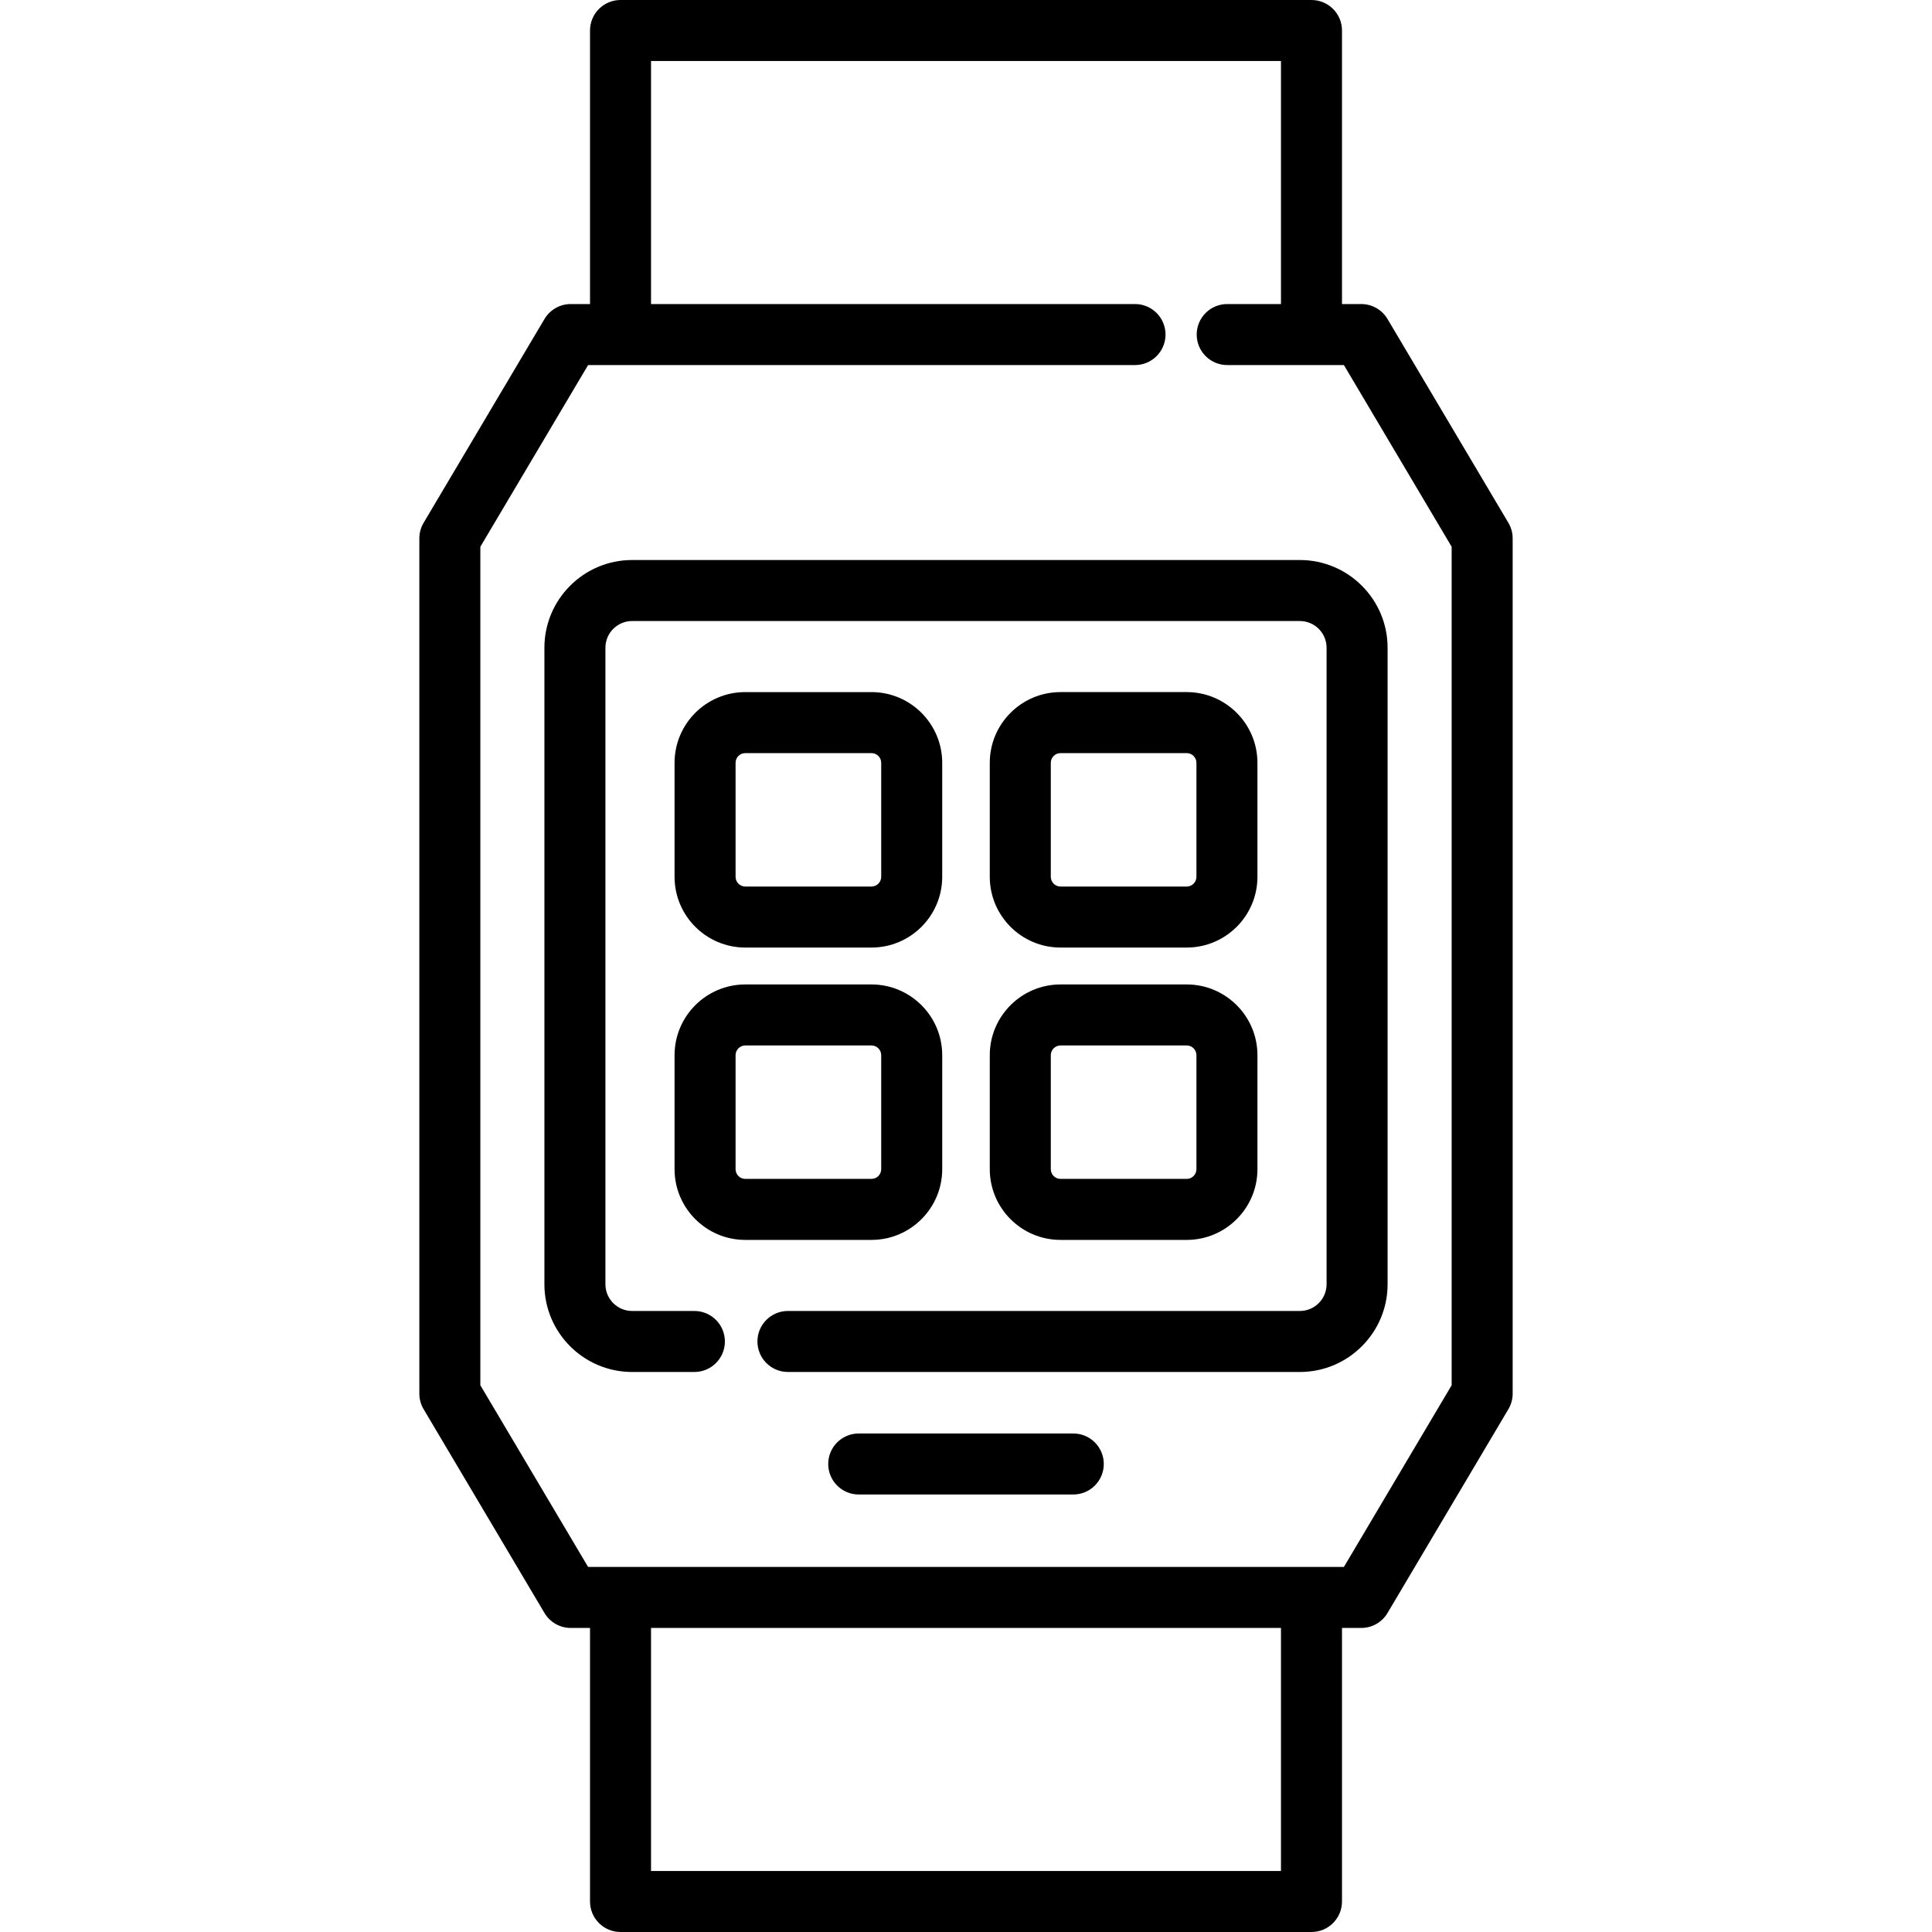 <?xml version="1.0" encoding="UTF-8"?> <svg xmlns="http://www.w3.org/2000/svg" xmlns:xlink="http://www.w3.org/1999/xlink" fill="#000000" height="800px" width="800px" version="1.1" id="Layer_1" viewBox="0 0 512 512" xml:space="preserve"> <g> <g> <g> <path d="M399.742,138.556l-32.037-54.02c-1.457-2.454-4.099-3.96-6.953-3.96h-5.11V8.084c0-4.466-3.618-8.084-8.084-8.084 H164.444c-4.466,0-8.084,3.619-8.084,8.084v72.492h-5.11c-2.854,0-5.497,1.505-6.954,3.96l-32.037,54.02 c-0.74,1.248-1.131,2.672-1.131,4.124v226.64c0,1.452,0.39,2.876,1.131,4.124l32.037,54.02c1.457,2.454,4.099,3.96,6.954,3.96 h5.11v72.492c0,4.466,3.618,8.084,8.084,8.084h183.113c4.466,0,8.084-3.618,8.084-8.084v-72.492h5.11 c2.854,0,5.497-1.505,6.953-3.96l32.037-54.02c0.741-1.248,1.131-2.672,1.131-4.124V142.68 C400.872,141.228,400.482,139.804,399.742,138.556z M339.472,495.832H172.528v-64.407h166.944V495.832z M356.147,415.256h-8.591 H164.444h-8.591l-28.557-48.153V144.897l28.557-48.153h144.939c4.466,0,8.084-3.618,8.084-8.084c0-4.466-3.618-8.084-8.084-8.084 H172.528V16.168h166.944v64.407h-14.249c-4.466,0-8.084,3.619-8.084,8.084s3.618,8.084,8.084,8.084h30.923l28.557,48.153v222.206 h0.001L356.147,415.256z"></path> <path d="M344.479,148.411h-176.96c-12.818,0-23.246,10.429-23.246,23.246v168.686c0,12.818,10.429,23.246,23.246,23.246h16.5 c4.466,0,8.084-3.618,8.084-8.084c0-4.466-3.618-8.084-8.084-8.084h-16.5c-3.903,0-7.077-3.174-7.077-7.077V171.657 c0-3.903,3.174-7.077,7.077-7.077h176.96c3.904,0,7.08,3.174,7.08,7.077v168.686c0,3.903-3.175,7.077-7.08,7.077H208.811 c-4.466,0-8.084,3.619-8.084,8.084c0,4.466,3.618,8.084,8.084,8.084h135.668c12.819,0,23.248-10.429,23.248-23.246V171.657 C367.727,158.839,357.297,148.411,344.479,148.411z"></path> <path d="M284.431,379.888h-56.861c-4.466,0-8.084,3.618-8.084,8.084c0,4.466,3.619,8.084,8.084,8.084h56.861 c4.466,0,8.084-3.619,8.084-8.084C292.515,383.506,288.896,379.888,284.431,379.888z"></path> <path d="M197.511,251.112h33.441c10.336,0,18.746-8.41,18.746-18.746v-30.208c0-10.336-8.41-18.746-18.746-18.746h-33.441 c-10.337,0-18.747,8.41-18.747,18.746v30.208C178.766,242.702,187.174,251.112,197.511,251.112z M194.934,202.158 c0-1.421,1.157-2.577,2.578-2.577h33.441c1.421,0,2.577,1.156,2.577,2.577v30.208c0,1.421-1.156,2.577-2.577,2.577h-33.441 c-1.421,0-2.578-1.155-2.578-2.577V202.158z"></path> <path d="M197.512,328.589h33.441c10.336,0,18.746-8.41,18.746-18.746v-30.208c0-10.336-8.41-18.746-18.746-18.746h-33.441 c-10.337,0-18.747,8.41-18.747,18.746v30.208C178.766,320.179,187.175,328.589,197.512,328.589z M194.934,279.635 c0-1.421,1.157-2.577,2.578-2.577h33.441c1.421,0,2.577,1.156,2.577,2.577v30.208c0,1.421-1.156,2.577-2.577,2.577h-33.441 c-1.421,0-2.578-1.156-2.578-2.577V279.635z"></path> <path d="M314.489,183.412h-33.441c-10.337,0-18.747,8.41-18.747,18.746v30.208c0.001,10.336,8.41,18.746,18.747,18.746h33.441 c10.336,0,18.746-8.41,18.746-18.746v-30.208C333.234,191.822,324.825,183.412,314.489,183.412z M317.067,232.366 c0,1.421-1.156,2.577-2.577,2.577h-33.441c-1.421,0-2.578-1.155-2.578-2.577v-30.208c0-1.421,1.157-2.577,2.578-2.577h33.441 c1.421,0,2.577,1.156,2.577,2.577V232.366z"></path> <path d="M314.49,260.889h-33.441c-10.337,0-18.747,8.41-18.747,18.746v30.208h0c0,10.336,8.41,18.746,18.747,18.746h33.441 c10.336,0,18.746-8.41,18.746-18.746v-30.208C333.235,269.299,324.826,260.889,314.49,260.889z M317.067,309.843 c0,1.421-1.156,2.577-2.577,2.577h-33.441c-1.421,0-2.578-1.156-2.578-2.577v-30.208c0-1.421,1.157-2.577,2.578-2.577h33.441 c1.421,0,2.577,1.156,2.577,2.577V309.843z"></path> </g> </g> </g> </svg> 